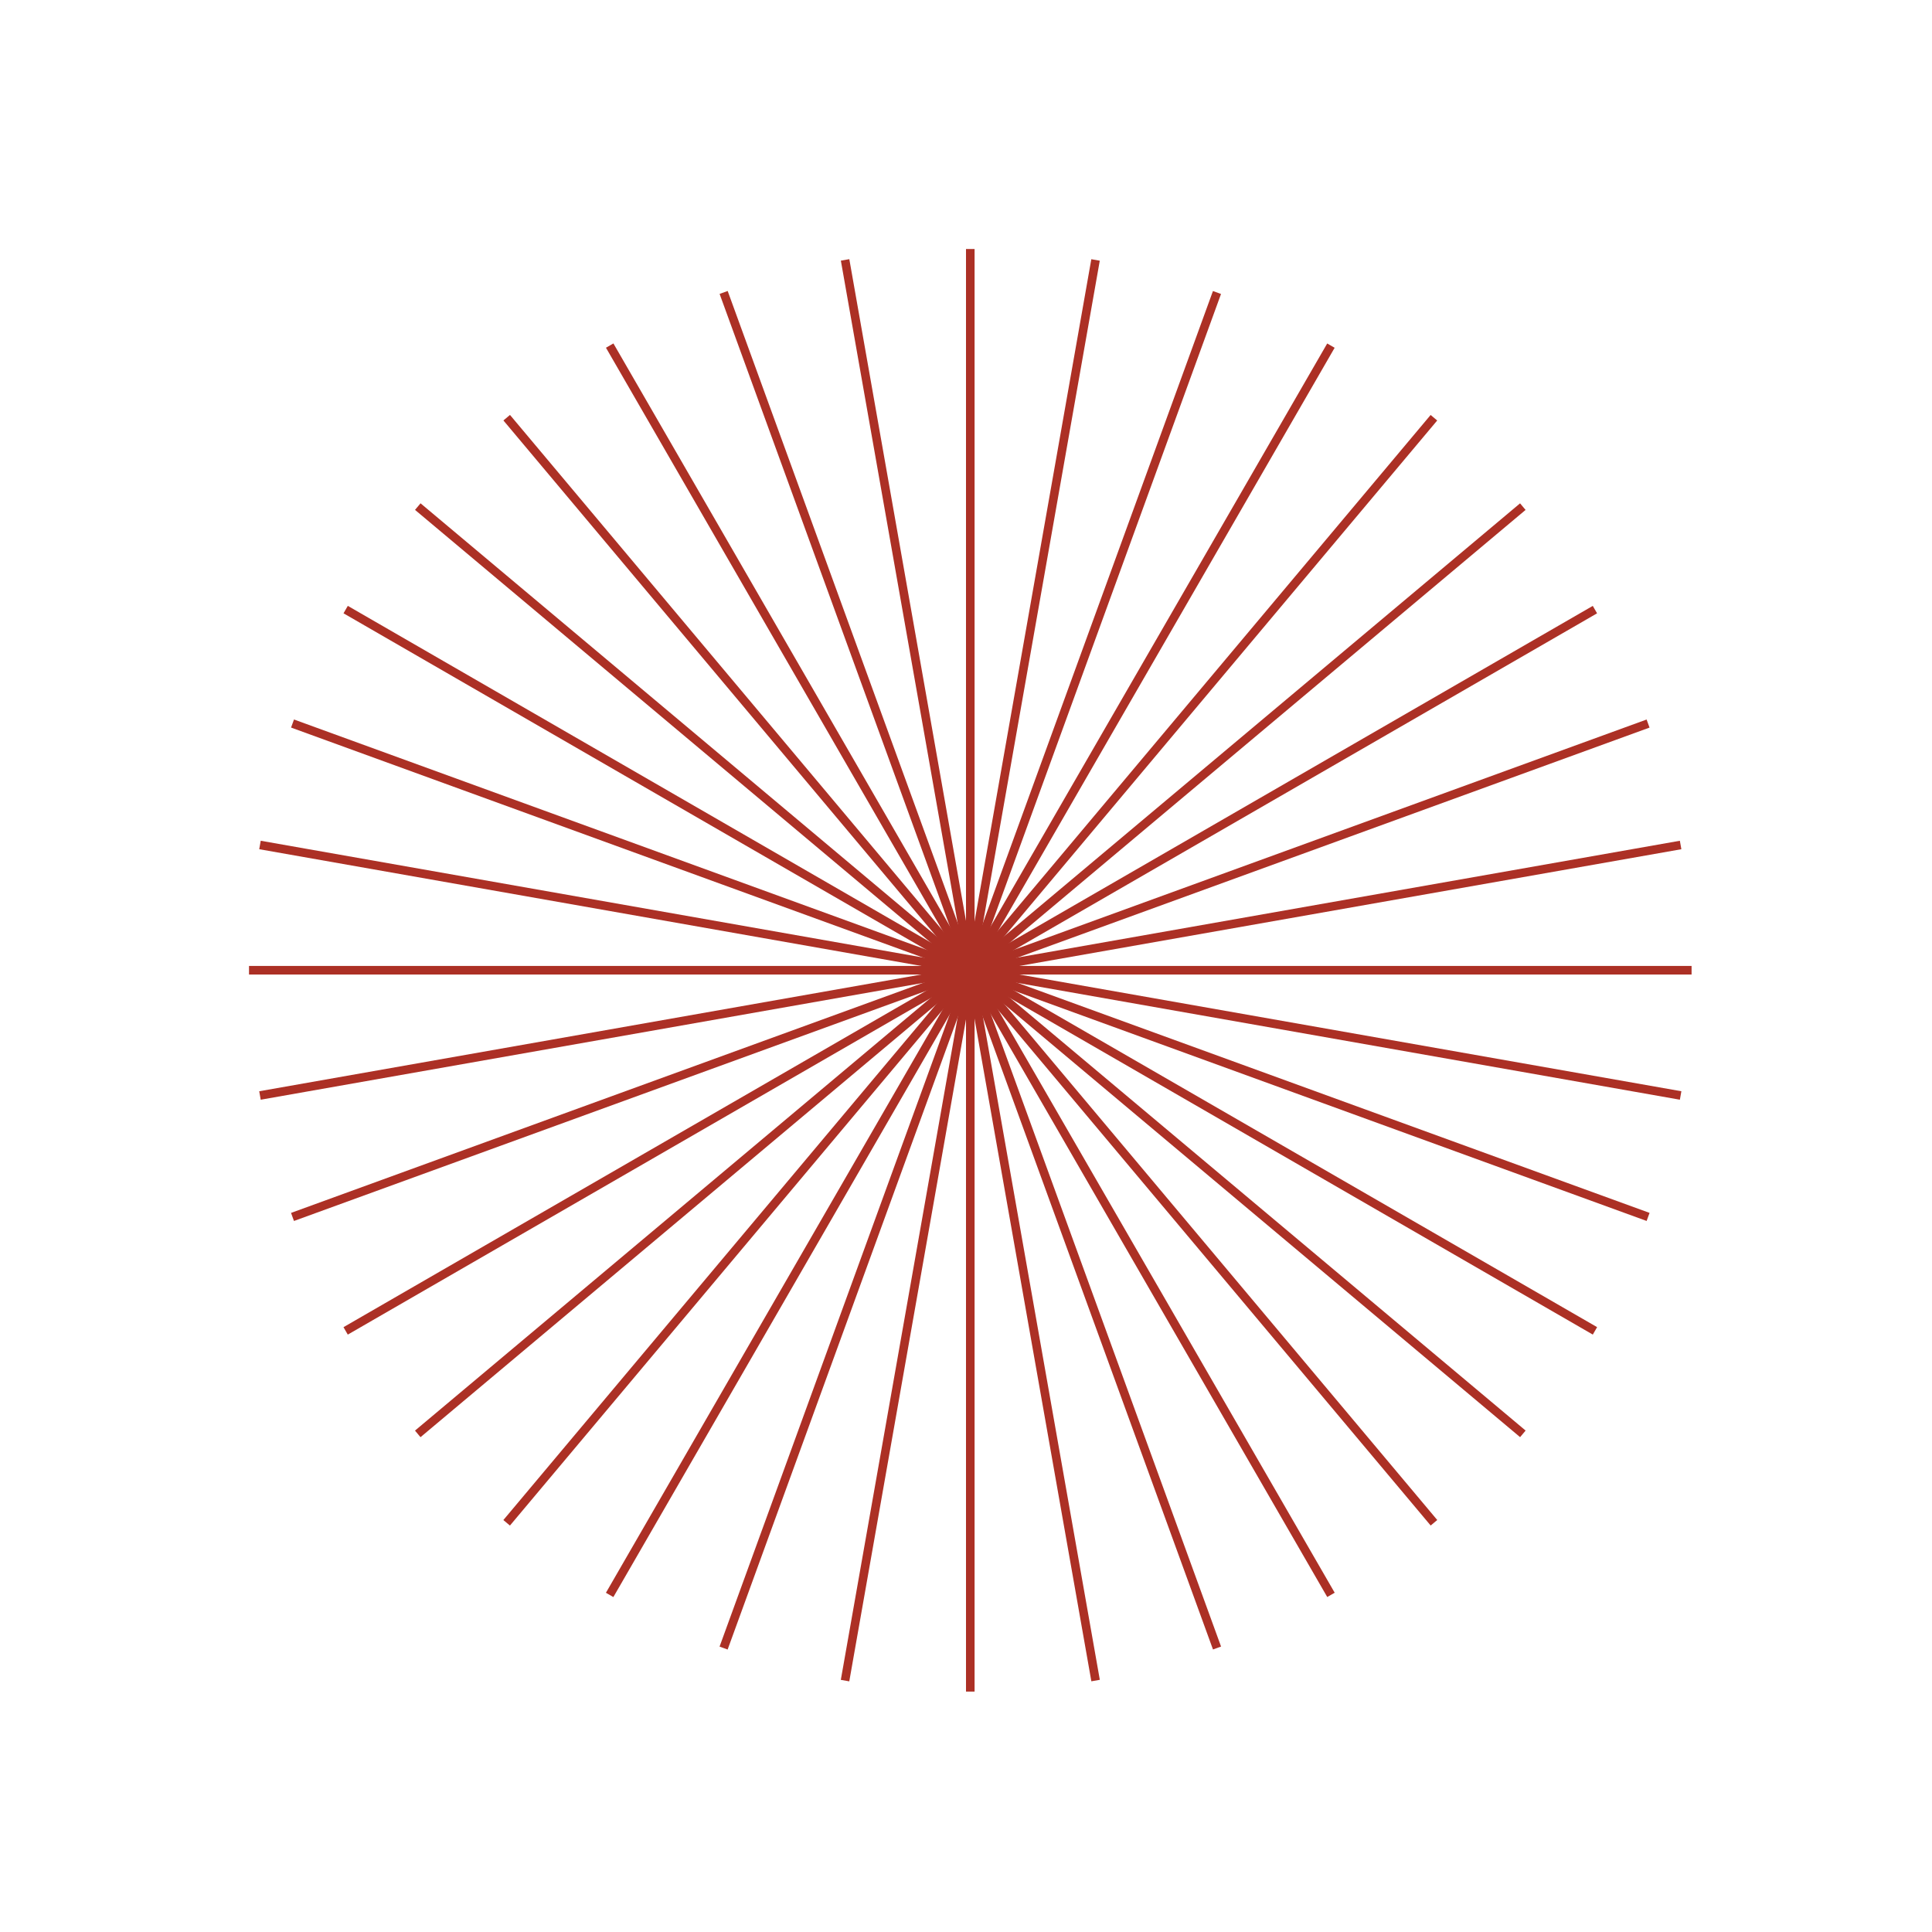 <svg width="225" height="225" viewBox="0 0 225 225" fill="none" xmlns="http://www.w3.org/2000/svg">
<path d="M113 29V197" stroke="#AC3025"/>
<path d="M127.587 30.275L98.414 195.723" stroke="#AC3025"/>
<path d="M141.729 34.065L84.27 191.933" stroke="#AC3025"/>
<path d="M154.999 40.252L70.999 185.744" stroke="#AC3025"/>
<path d="M166.993 48.649L59.005 177.345" stroke="#AC3025"/>
<path d="M177.347 59.002L48.651 166.99" stroke="#AC3025"/>
<path d="M185.745 70.995L40.253 154.995" stroke="#AC3025"/>
<path d="M191.934 84.265L34.065 141.724" stroke="#AC3025"/>
<path d="M195.724 98.407L30.276 127.58" stroke="#AC3025"/>
<path d="M197 112.993L29 112.993" stroke="#AC3025"/>
<path d="M195.725 127.579L30.277 98.406" stroke="#AC3025"/>
<path d="M191.936 141.722L34.067 84.262" stroke="#AC3025"/>
<path d="M185.748 154.992L40.256 70.992" stroke="#AC3025"/>
<path d="M177.351 166.986L48.655 58.998" stroke="#AC3025"/>
<path d="M166.998 177.34L59.01 48.644" stroke="#AC3025"/>
<path d="M155.004 185.738L71.004 40.246" stroke="#AC3025"/>
<path d="M141.734 191.927L84.275 34.058" stroke="#AC3025"/>
<path d="M127.592 195.717L98.419 30.269" stroke="#AC3025"/>
</svg>
